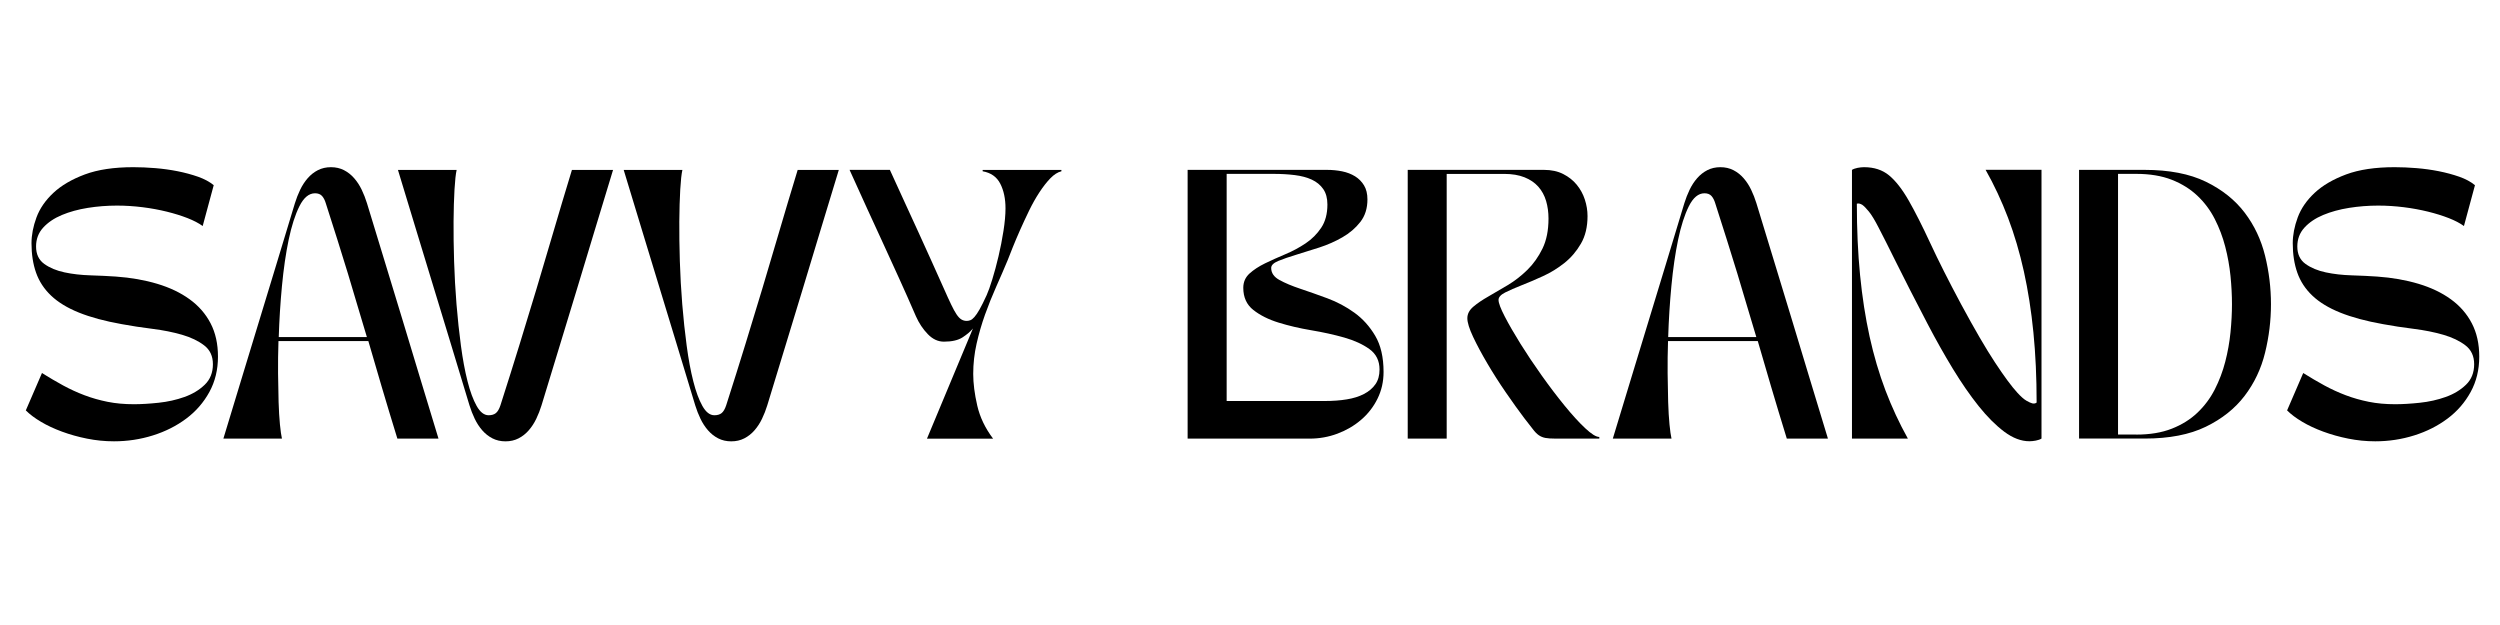 <?xml version="1.0" encoding="utf-8"?>
<!-- Generator: Adobe Illustrator 27.7.0, SVG Export Plug-In . SVG Version: 6.00 Build 0)  -->
<svg version="1.1" id="Layer_1" xmlns="http://www.w3.org/2000/svg" xmlns:xlink="http://www.w3.org/1999/xlink" x="0px" y="0px"
	 viewBox="0 0 800 200" style="enable-background:new 0 0 800 200;" xml:space="preserve">
<g>
	<path d="M13.43,119.37c2.29,1.43,4.54,2.75,6.75,3.96c2.21,1.2,4.49,2.25,6.84,3.14c2.35,0.89,4.82,1.59,7.4,2.11
		c2.58,0.52,5.39,0.77,8.43,0.77c2.35,0,4.99-0.16,7.91-0.47c2.92-0.31,5.68-0.93,8.26-1.85c2.58-0.92,4.74-2.22,6.49-3.91
		c1.75-1.69,2.62-3.88,2.62-6.58c0-2.58-0.93-4.59-2.8-6.02c-1.86-1.43-4.23-2.57-7.09-3.4c-2.87-0.83-6.02-1.46-9.46-1.89
		s-6.71-0.93-9.8-1.5c-5.45-0.97-10.02-2.21-13.72-3.7c-3.7-1.49-6.67-3.3-8.9-5.42c-2.24-2.12-3.84-4.57-4.82-7.35
		c-0.98-2.78-1.46-5.92-1.46-9.42c0-2.64,0.53-5.39,1.59-8.26c1.06-2.87,2.87-5.49,5.42-7.87c2.55-2.38,5.9-4.34,10.06-5.89
		c4.16-1.55,9.33-2.32,15.52-2.32c2.24,0,4.57,0.1,7.01,0.3c2.44,0.2,4.82,0.53,7.14,0.99c2.32,0.46,4.5,1.05,6.54,1.76
		c2.03,0.72,3.71,1.62,5.03,2.71l-3.53,13.07c-1.26-0.92-2.88-1.76-4.86-2.54c-1.98-0.77-4.19-1.46-6.62-2.06
		c-2.44-0.6-5.02-1.08-7.74-1.42c-2.72-0.34-5.46-0.52-8.21-0.52c-3.15,0-6.26,0.24-9.33,0.73c-3.07,0.49-5.83,1.25-8.3,2.28
		c-2.47,1.03-4.46,2.38-5.98,4.04c-1.52,1.66-2.28,3.67-2.28,6.02c0,2.47,0.87,4.33,2.62,5.59c1.75,1.26,3.91,2.16,6.49,2.71
		c2.58,0.55,5.35,0.86,8.3,0.95c2.95,0.09,5.66,0.22,8.13,0.39c4.82,0.34,9.23,1.12,13.24,2.32c4.01,1.2,7.47,2.85,10.36,4.95
		c2.89,2.09,5.13,4.66,6.71,7.7c1.58,3.04,2.36,6.59,2.36,10.66c0,4.19-0.92,7.96-2.75,11.31c-1.84,3.35-4.3,6.19-7.4,8.51
		c-3.1,2.32-6.65,4.12-10.66,5.38c-4.01,1.26-8.17,1.89-12.47,1.89c-2.92,0-5.81-0.29-8.64-0.86c-2.84-0.57-5.5-1.32-8-2.24
		c-2.49-0.92-4.73-1.96-6.71-3.14c-1.98-1.17-3.6-2.39-4.86-3.65L13.43,119.37z"/>
	<path d="M71.48,140.36c2.24-7.34,4.27-14.05,6.11-20.12c1.83-6.08,3.64-12.01,5.42-17.8c1.78-5.79,3.57-11.68,5.38-17.67
		c1.81-5.99,3.8-12.57,5.98-19.74c0.46-1.49,1.02-2.92,1.68-4.3c0.66-1.38,1.46-2.61,2.41-3.7c0.95-1.09,2.03-1.95,3.27-2.58
		c1.23-0.63,2.62-0.95,4.17-0.95c1.55,0,2.94,0.32,4.17,0.95c1.23,0.63,2.32,1.49,3.27,2.58c0.95,1.09,1.75,2.32,2.41,3.7
		c0.66,1.38,1.22,2.81,1.68,4.3c2.18,7.17,4.18,13.75,6.02,19.74c1.83,5.99,3.63,11.88,5.38,17.67c1.75,5.79,3.54,11.73,5.38,17.8
		c1.83,6.08,3.87,12.79,6.11,20.12h-13.16c-1.84-5.96-3.5-11.47-4.99-16.51c-1.49-5.04-2.92-9.95-4.3-14.71H89.11
		c-0.12,3.56-0.16,7-0.13,10.32c0.03,3.33,0.09,6.38,0.17,9.16c0.09,2.78,0.23,5.19,0.43,7.22c0.2,2.04,0.42,3.54,0.64,4.51H71.48z
		 M117.4,107.85c-1.03-3.38-2.04-6.74-3.01-10.06c-0.98-3.32-1.99-6.74-3.05-10.23c-1.06-3.5-2.18-7.09-3.35-10.79
		c-1.18-3.7-2.42-7.61-3.74-11.74c-0.29-0.97-0.69-1.75-1.2-2.32c-0.52-0.57-1.26-0.86-2.24-0.86c-1.95,0-3.61,1.38-4.99,4.13
		s-2.52,6.32-3.44,10.71c-0.92,4.39-1.63,9.32-2.15,14.79c-0.52,5.48-0.86,10.94-1.03,16.38H117.4z"/>
	<path d="M146.13,54.36c-0.29,1.26-0.52,3.35-0.69,6.28c-0.17,2.92-0.27,6.34-0.3,10.23c-0.03,3.9,0.03,8.14,0.17,12.73
		c0.14,4.59,0.4,9.17,0.77,13.76c0.37,4.59,0.85,9.02,1.42,13.29c0.57,4.27,1.27,8.06,2.11,11.35c0.83,3.3,1.81,5.93,2.92,7.91
		c1.12,1.98,2.39,2.97,3.83,2.97c0.97,0,1.75-0.23,2.32-0.69c0.57-0.46,1.06-1.29,1.46-2.49c2.29-7.17,4.36-13.73,6.19-19.69
		c1.83-5.96,3.62-11.85,5.38-17.67c1.75-5.82,3.51-11.77,5.29-17.85c1.78-6.08,3.78-12.78,6.02-20.12h13.16
		c-2.24,7.34-4.27,14.05-6.11,20.12c-1.84,6.08-3.63,12.01-5.38,17.8c-1.75,5.79-3.54,11.68-5.38,17.67
		c-1.84,5.99-3.84,12.57-6.02,19.74c-0.46,1.49-1.02,2.92-1.68,4.3c-0.66,1.38-1.46,2.61-2.41,3.7c-0.95,1.09-2.04,1.95-3.27,2.58
		c-1.23,0.63-2.62,0.95-4.17,0.95c-1.55,0-2.94-0.32-4.17-0.95c-1.23-0.63-2.32-1.49-3.27-2.58c-0.95-1.09-1.75-2.32-2.41-3.7
		c-0.66-1.38-1.22-2.81-1.68-4.3c-2.18-7.17-4.17-13.75-5.98-19.74c-1.81-5.99-3.6-11.88-5.38-17.67
		c-1.78-5.79-3.58-11.72-5.42-17.8c-1.84-6.08-3.87-12.78-6.11-20.12H146.13z"/>
	<path d="M218.37,54.36c-0.29,1.26-0.52,3.35-0.69,6.28c-0.17,2.92-0.27,6.34-0.3,10.23c-0.03,3.9,0.03,8.14,0.17,12.73
		c0.14,4.59,0.4,9.17,0.77,13.76c0.37,4.59,0.85,9.02,1.42,13.29c0.57,4.27,1.27,8.06,2.11,11.35c0.83,3.3,1.81,5.93,2.92,7.91
		c1.12,1.98,2.39,2.97,3.83,2.97c0.97,0,1.75-0.23,2.32-0.69c0.57-0.46,1.06-1.29,1.46-2.49c2.29-7.17,4.36-13.73,6.19-19.69
		c1.83-5.96,3.62-11.85,5.38-17.67c1.75-5.82,3.51-11.77,5.29-17.85c1.78-6.08,3.78-12.78,6.02-20.12h13.16
		c-2.24,7.34-4.27,14.05-6.11,20.12c-1.84,6.08-3.63,12.01-5.38,17.8c-1.75,5.79-3.54,11.68-5.38,17.67
		c-1.84,5.99-3.84,12.57-6.02,19.74c-0.46,1.49-1.02,2.92-1.68,4.3c-0.66,1.38-1.46,2.61-2.41,3.7c-0.95,1.09-2.04,1.95-3.27,2.58
		c-1.23,0.63-2.62,0.95-4.17,0.95c-1.55,0-2.94-0.32-4.17-0.95c-1.23-0.63-2.32-1.49-3.27-2.58c-0.95-1.09-1.75-2.32-2.41-3.7
		c-0.66-1.38-1.22-2.81-1.68-4.3c-2.18-7.17-4.17-13.75-5.98-19.74c-1.81-5.99-3.6-11.88-5.38-17.67
		c-1.78-5.79-3.58-11.72-5.42-17.8c-1.84-6.08-3.87-12.78-6.11-20.12H218.37z"/>
	<path d="M284.76,54.36c1.72,3.78,3.32,7.3,4.82,10.54c1.49,3.24,2.92,6.36,4.3,9.37c1.38,3.01,2.74,6.01,4.08,8.99
		c1.35,2.98,2.74,6.08,4.17,9.29c0.86,1.95,1.6,3.58,2.24,4.9c0.63,1.32,1.2,2.37,1.72,3.14c0.52,0.77,1.03,1.32,1.55,1.63
		c0.52,0.32,1.09,0.47,1.72,0.47c0.34,0,0.72-0.07,1.12-0.21c0.4-0.14,0.85-0.49,1.33-1.03c0.49-0.54,1.05-1.38,1.68-2.49
		c0.63-1.12,1.38-2.62,2.24-4.51c0.52-1.15,1.12-2.84,1.81-5.07s1.35-4.69,1.98-7.35c0.63-2.67,1.16-5.38,1.59-8.13
		c0.43-2.75,0.65-5.16,0.65-7.22c0-3.1-0.56-5.73-1.68-7.91c-1.12-2.18-3-3.5-5.63-3.96v-0.43h25.2v0.43
		c-1.2,0.29-2.39,1.05-3.57,2.28c-1.18,1.23-2.34,2.72-3.48,4.47c-1.15,1.75-2.24,3.68-3.27,5.8c-1.03,2.12-1.99,4.19-2.88,6.19
		c-0.89,2.01-1.68,3.87-2.37,5.59c-0.69,1.72-1.23,3.1-1.63,4.13c-1.15,2.75-2.37,5.58-3.66,8.47c-1.29,2.9-2.48,5.86-3.57,8.9
		c-1.09,3.04-1.99,6.15-2.71,9.33c-0.72,3.18-1.08,6.41-1.08,9.67c0,3.04,0.43,6.42,1.29,10.15c0.86,3.73,2.55,7.25,5.07,10.58
		h-21.16l14.71-35.26c-0.8,0.98-1.91,1.92-3.31,2.84c-1.41,0.92-3.4,1.38-5.98,1.38c-1.89,0-3.61-0.8-5.16-2.41
		c-1.55-1.6-2.81-3.5-3.78-5.68c-1.89-4.36-3.68-8.4-5.38-12.13c-1.69-3.73-3.37-7.4-5.03-11.01c-1.66-3.61-3.37-7.32-5.12-11.14
		c-1.75-3.81-3.65-8.01-5.72-12.6H284.76z"/>
	<path d="M380.04,140.36v-86h44.63c1.66,0,3.27,0.16,4.82,0.47c1.55,0.32,2.92,0.85,4.13,1.59c1.2,0.75,2.16,1.72,2.88,2.92
		c0.72,1.2,1.08,2.7,1.08,4.47c0,2.87-0.76,5.28-2.28,7.22c-1.52,1.95-3.43,3.58-5.72,4.9c-2.29,1.32-4.76,2.41-7.4,3.27
		c-2.64,0.86-5.1,1.63-7.4,2.32c-2.29,0.69-4.2,1.35-5.72,1.98c-1.52,0.63-2.28,1.38-2.28,2.24c0,1.61,0.89,2.9,2.67,3.87
		c1.78,0.98,4,1.91,6.67,2.8c2.67,0.89,5.55,1.91,8.64,3.05c3.1,1.15,5.98,2.68,8.64,4.6c2.67,1.92,4.89,4.39,6.67,7.4
		c1.78,3.01,2.67,6.87,2.67,11.57c0,3.1-0.65,5.95-1.94,8.56c-1.29,2.61-3.04,4.86-5.25,6.75c-2.21,1.89-4.73,3.37-7.57,4.43
		c-2.84,1.06-5.8,1.59-8.9,1.59H380.04z M423.99,128.32c2.52,0,4.84-0.17,6.97-0.52c2.12-0.34,3.96-0.92,5.5-1.72
		s2.77-1.83,3.66-3.1c0.89-1.26,1.33-2.84,1.33-4.73c0-2.81-1.08-4.99-3.23-6.54c-2.15-1.55-4.84-2.78-8.08-3.7
		c-3.24-0.92-6.74-1.69-10.49-2.32c-3.76-0.63-7.25-1.45-10.49-2.45c-3.24-1-5.93-2.35-8.08-4.04c-2.15-1.69-3.23-4.06-3.23-7.1
		c0-1.83,0.66-3.35,1.98-4.56c1.32-1.2,2.98-2.29,4.99-3.27c2.01-0.97,4.17-1.95,6.49-2.92c2.32-0.97,4.49-2.14,6.49-3.48
		c2.01-1.35,3.67-3.01,4.99-4.99c1.32-1.98,1.98-4.46,1.98-7.44c0-2.01-0.44-3.65-1.33-4.94s-2.11-2.29-3.65-3.01
		c-1.55-0.72-3.37-1.2-5.46-1.46c-2.09-0.26-4.34-0.39-6.75-0.39h-15.05v72.67H423.99z"/>
	<path d="M450.48,54.36h43.6c2.35,0,4.4,0.44,6.15,1.33c1.75,0.89,3.2,2.04,4.34,3.44c1.15,1.41,2.01,2.98,2.58,4.73
		c0.57,1.75,0.86,3.51,0.86,5.29c0,3.44-0.7,6.38-2.11,8.81c-1.41,2.44-3.17,4.5-5.29,6.19c-2.12,1.69-4.4,3.1-6.84,4.21
		c-2.44,1.12-4.72,2.09-6.84,2.92c-2.12,0.83-3.88,1.61-5.29,2.32c-1.41,0.72-2.11,1.51-2.11,2.37c0,0.98,0.66,2.74,1.98,5.29
		c1.32,2.55,3,5.46,5.03,8.73c2.04,3.27,4.3,6.65,6.79,10.15c2.49,3.5,4.93,6.71,7.31,9.63c2.38,2.92,4.57,5.33,6.58,7.22
		c2.01,1.89,3.53,2.84,4.56,2.84v0.52h-14.19c-1.26,0-2.28-0.07-3.05-0.21c-0.77-0.14-1.48-0.43-2.11-0.86
		c-0.63-0.43-1.28-1.09-1.94-1.98c-0.66-0.89-1.56-2.05-2.71-3.48c-1.78-2.35-3.74-5.09-5.89-8.21c-2.15-3.12-4.13-6.22-5.93-9.29
		c-1.81-3.07-3.33-5.9-4.56-8.51c-1.23-2.61-1.85-4.6-1.85-5.98c0-1.38,0.64-2.61,1.93-3.7c1.29-1.09,2.89-2.18,4.82-3.27
		c1.92-1.09,4-2.31,6.23-3.65c2.24-1.35,4.31-2.97,6.24-4.86c1.92-1.89,3.53-4.16,4.82-6.79c1.29-2.64,1.93-5.85,1.93-9.63
		c0-2.01-0.26-3.88-0.77-5.63c-0.52-1.75-1.35-3.27-2.49-4.56c-1.15-1.29-2.62-2.29-4.43-3.01c-1.81-0.72-3.97-1.08-6.49-1.08h-18.4
		v84.71h-12.47V54.36z"/>
	<path d="M516.1,140.36c2.24-7.34,4.27-14.05,6.11-20.12c1.83-6.08,3.64-12.01,5.42-17.8c1.78-5.79,3.57-11.68,5.38-17.67
		c1.81-5.99,3.8-12.57,5.98-19.74c0.46-1.49,1.02-2.92,1.68-4.3c0.66-1.38,1.46-2.61,2.41-3.7c0.95-1.09,2.04-1.95,3.27-2.58
		c1.23-0.63,2.62-0.95,4.17-0.95s2.94,0.32,4.17,0.95c1.23,0.63,2.32,1.49,3.27,2.58c0.95,1.09,1.75,2.32,2.41,3.7
		c0.66,1.38,1.22,2.81,1.68,4.3c2.18,7.17,4.18,13.75,6.02,19.74c1.83,5.99,3.62,11.88,5.38,17.67c1.75,5.79,3.54,11.73,5.38,17.8
		c1.83,6.08,3.87,12.79,6.11,20.12h-13.16c-1.84-5.96-3.5-11.47-4.99-16.51c-1.49-5.04-2.92-9.95-4.3-14.71h-28.72
		c-0.12,3.56-0.16,7-0.13,10.32c0.03,3.33,0.09,6.38,0.17,9.16c0.09,2.78,0.23,5.19,0.43,7.22c0.2,2.04,0.42,3.54,0.64,4.51H516.1z
		 M562.02,107.85c-1.03-3.38-2.04-6.74-3.01-10.06c-0.98-3.32-1.99-6.74-3.05-10.23c-1.06-3.5-2.18-7.09-3.35-10.79
		c-1.18-3.7-2.42-7.61-3.74-11.74c-0.29-0.97-0.69-1.75-1.2-2.32c-0.52-0.57-1.26-0.86-2.24-0.86c-1.95,0-3.61,1.38-4.99,4.13
		s-2.52,6.32-3.44,10.71c-0.92,4.39-1.63,9.32-2.15,14.79c-0.52,5.48-0.86,10.94-1.03,16.38H562.02z"/>
	<path d="M592.63,140.36v-86c0.46-0.29,1.06-0.5,1.81-0.65c0.74-0.14,1.43-0.21,2.06-0.21c3.21,0,5.88,0.87,8,2.62
		c2.12,1.75,4.21,4.43,6.28,8.04c2.06,3.61,4.37,8.17,6.92,13.67c2.55,5.5,5.83,12.01,9.85,19.52c4.3,7.97,7.91,14.18,10.84,18.62
		c2.92,4.44,5.3,7.67,7.14,9.67c1.15,1.26,2.12,2.12,2.92,2.58c0.8,0.46,1.43,0.75,1.89,0.86c0.57,0.12,1.03,0.03,1.38-0.26
		c0-8.03-0.34-15.51-1.03-22.45c-0.69-6.94-1.71-13.44-3.05-19.52c-1.35-6.08-3.04-11.8-5.07-17.16
		c-2.04-5.36-4.43-10.48-7.18-15.35h17.89v86c-0.46,0.29-1.06,0.5-1.81,0.65c-0.75,0.14-1.43,0.21-2.06,0.21
		c-2.64,0-5.32-1.02-8.04-3.05c-2.72-2.04-5.46-4.77-8.21-8.21c-2.75-3.44-5.5-7.42-8.26-11.95c-2.75-4.53-5.45-9.32-8.08-14.36
		c-4.13-7.91-7.45-14.42-9.98-19.52c-2.52-5.1-4.42-8.86-5.68-11.27c-1.2-2.35-2.24-4.06-3.1-5.12c-0.86-1.06-1.58-1.79-2.15-2.19
		c-0.69-0.4-1.26-0.52-1.72-0.34c0,8.2,0.34,15.81,1.03,22.83c0.69,7.02,1.71,13.59,3.05,19.69c1.35,6.11,3.04,11.84,5.07,17.2
		c2.04,5.36,4.43,10.51,7.18,15.44H592.63z"/>
	<path d="M665.3,140.36v-86h20.98c7.85,0,14.38,1.26,19.57,3.78c5.19,2.52,9.33,5.82,12.43,9.89c3.1,4.07,5.27,8.67,6.54,13.8
		c1.26,5.13,1.89,10.31,1.89,15.52c0,5.22-0.63,10.39-1.89,15.52c-1.26,5.13-3.44,9.73-6.54,13.8c-3.1,4.07-7.24,7.37-12.43,9.89
		c-5.19,2.52-11.71,3.78-19.57,3.78H665.3z M683.62,139.07c4.36,0,8.14-0.63,11.35-1.89c3.21-1.26,5.95-2.97,8.21-5.12
		c2.26-2.15,4.11-4.63,5.55-7.44c1.43-2.81,2.55-5.76,3.35-8.86c0.8-3.1,1.36-6.24,1.68-9.42c0.31-3.18,0.47-6.18,0.47-8.99
		c0-2.87-0.16-5.88-0.47-9.03c-0.32-3.15-0.88-6.28-1.68-9.37c-0.8-3.1-1.92-6.05-3.35-8.86c-1.43-2.81-3.28-5.29-5.55-7.44
		c-2.27-2.15-5-3.85-8.21-5.12c-3.21-1.26-7-1.89-11.35-1.89h-5.85v83.42H683.62z"/>
	<path d="M737.03,119.37c2.29,1.43,4.54,2.75,6.75,3.96c2.21,1.2,4.49,2.25,6.84,3.14c2.35,0.89,4.82,1.59,7.4,2.11
		c2.58,0.52,5.39,0.77,8.43,0.77c2.35,0,4.99-0.16,7.91-0.47c2.92-0.31,5.68-0.93,8.26-1.85c2.58-0.92,4.74-2.22,6.49-3.91
		c1.75-1.69,2.62-3.88,2.62-6.58c0-2.58-0.93-4.59-2.79-6.02c-1.86-1.43-4.23-2.57-7.1-3.4c-2.87-0.83-6.02-1.46-9.46-1.89
		c-3.44-0.43-6.71-0.93-9.8-1.5c-5.45-0.97-10.02-2.21-13.72-3.7c-3.7-1.49-6.67-3.3-8.9-5.42c-2.24-2.12-3.84-4.57-4.82-7.35
		c-0.98-2.78-1.46-5.92-1.46-9.42c0-2.64,0.53-5.39,1.59-8.26c1.06-2.87,2.87-5.49,5.42-7.87c2.55-2.38,5.9-4.34,10.06-5.89
		c4.16-1.55,9.33-2.32,15.52-2.32c2.24,0,4.57,0.1,7.01,0.3c2.44,0.2,4.82,0.53,7.14,0.99c2.32,0.46,4.5,1.05,6.54,1.76
		c2.04,0.72,3.71,1.62,5.03,2.71l-3.53,13.07c-1.26-0.92-2.88-1.76-4.86-2.54c-1.98-0.77-4.19-1.46-6.62-2.06
		c-2.44-0.6-5.02-1.08-7.74-1.42c-2.72-0.34-5.46-0.52-8.21-0.52c-3.15,0-6.26,0.24-9.33,0.73c-3.07,0.49-5.83,1.25-8.3,2.28
		c-2.47,1.03-4.46,2.38-5.98,4.04c-1.52,1.66-2.28,3.67-2.28,6.02c0,2.47,0.87,4.33,2.62,5.59c1.75,1.26,3.91,2.16,6.49,2.71
		c2.58,0.55,5.35,0.86,8.3,0.95c2.95,0.09,5.66,0.22,8.13,0.39c4.82,0.34,9.23,1.12,13.24,2.32c4.01,1.2,7.47,2.85,10.36,4.95
		c2.89,2.09,5.13,4.66,6.71,7.7c1.58,3.04,2.37,6.59,2.37,10.66c0,4.19-0.92,7.96-2.75,11.31c-1.84,3.35-4.3,6.19-7.4,8.51
		c-3.1,2.32-6.65,4.12-10.66,5.38c-4.01,1.26-8.17,1.89-12.47,1.89c-2.92,0-5.8-0.29-8.64-0.86s-5.5-1.32-8-2.24
		s-4.73-1.96-6.71-3.14c-1.98-1.17-3.6-2.39-4.86-3.65L737.03,119.37z"/>
</g>
</svg>
